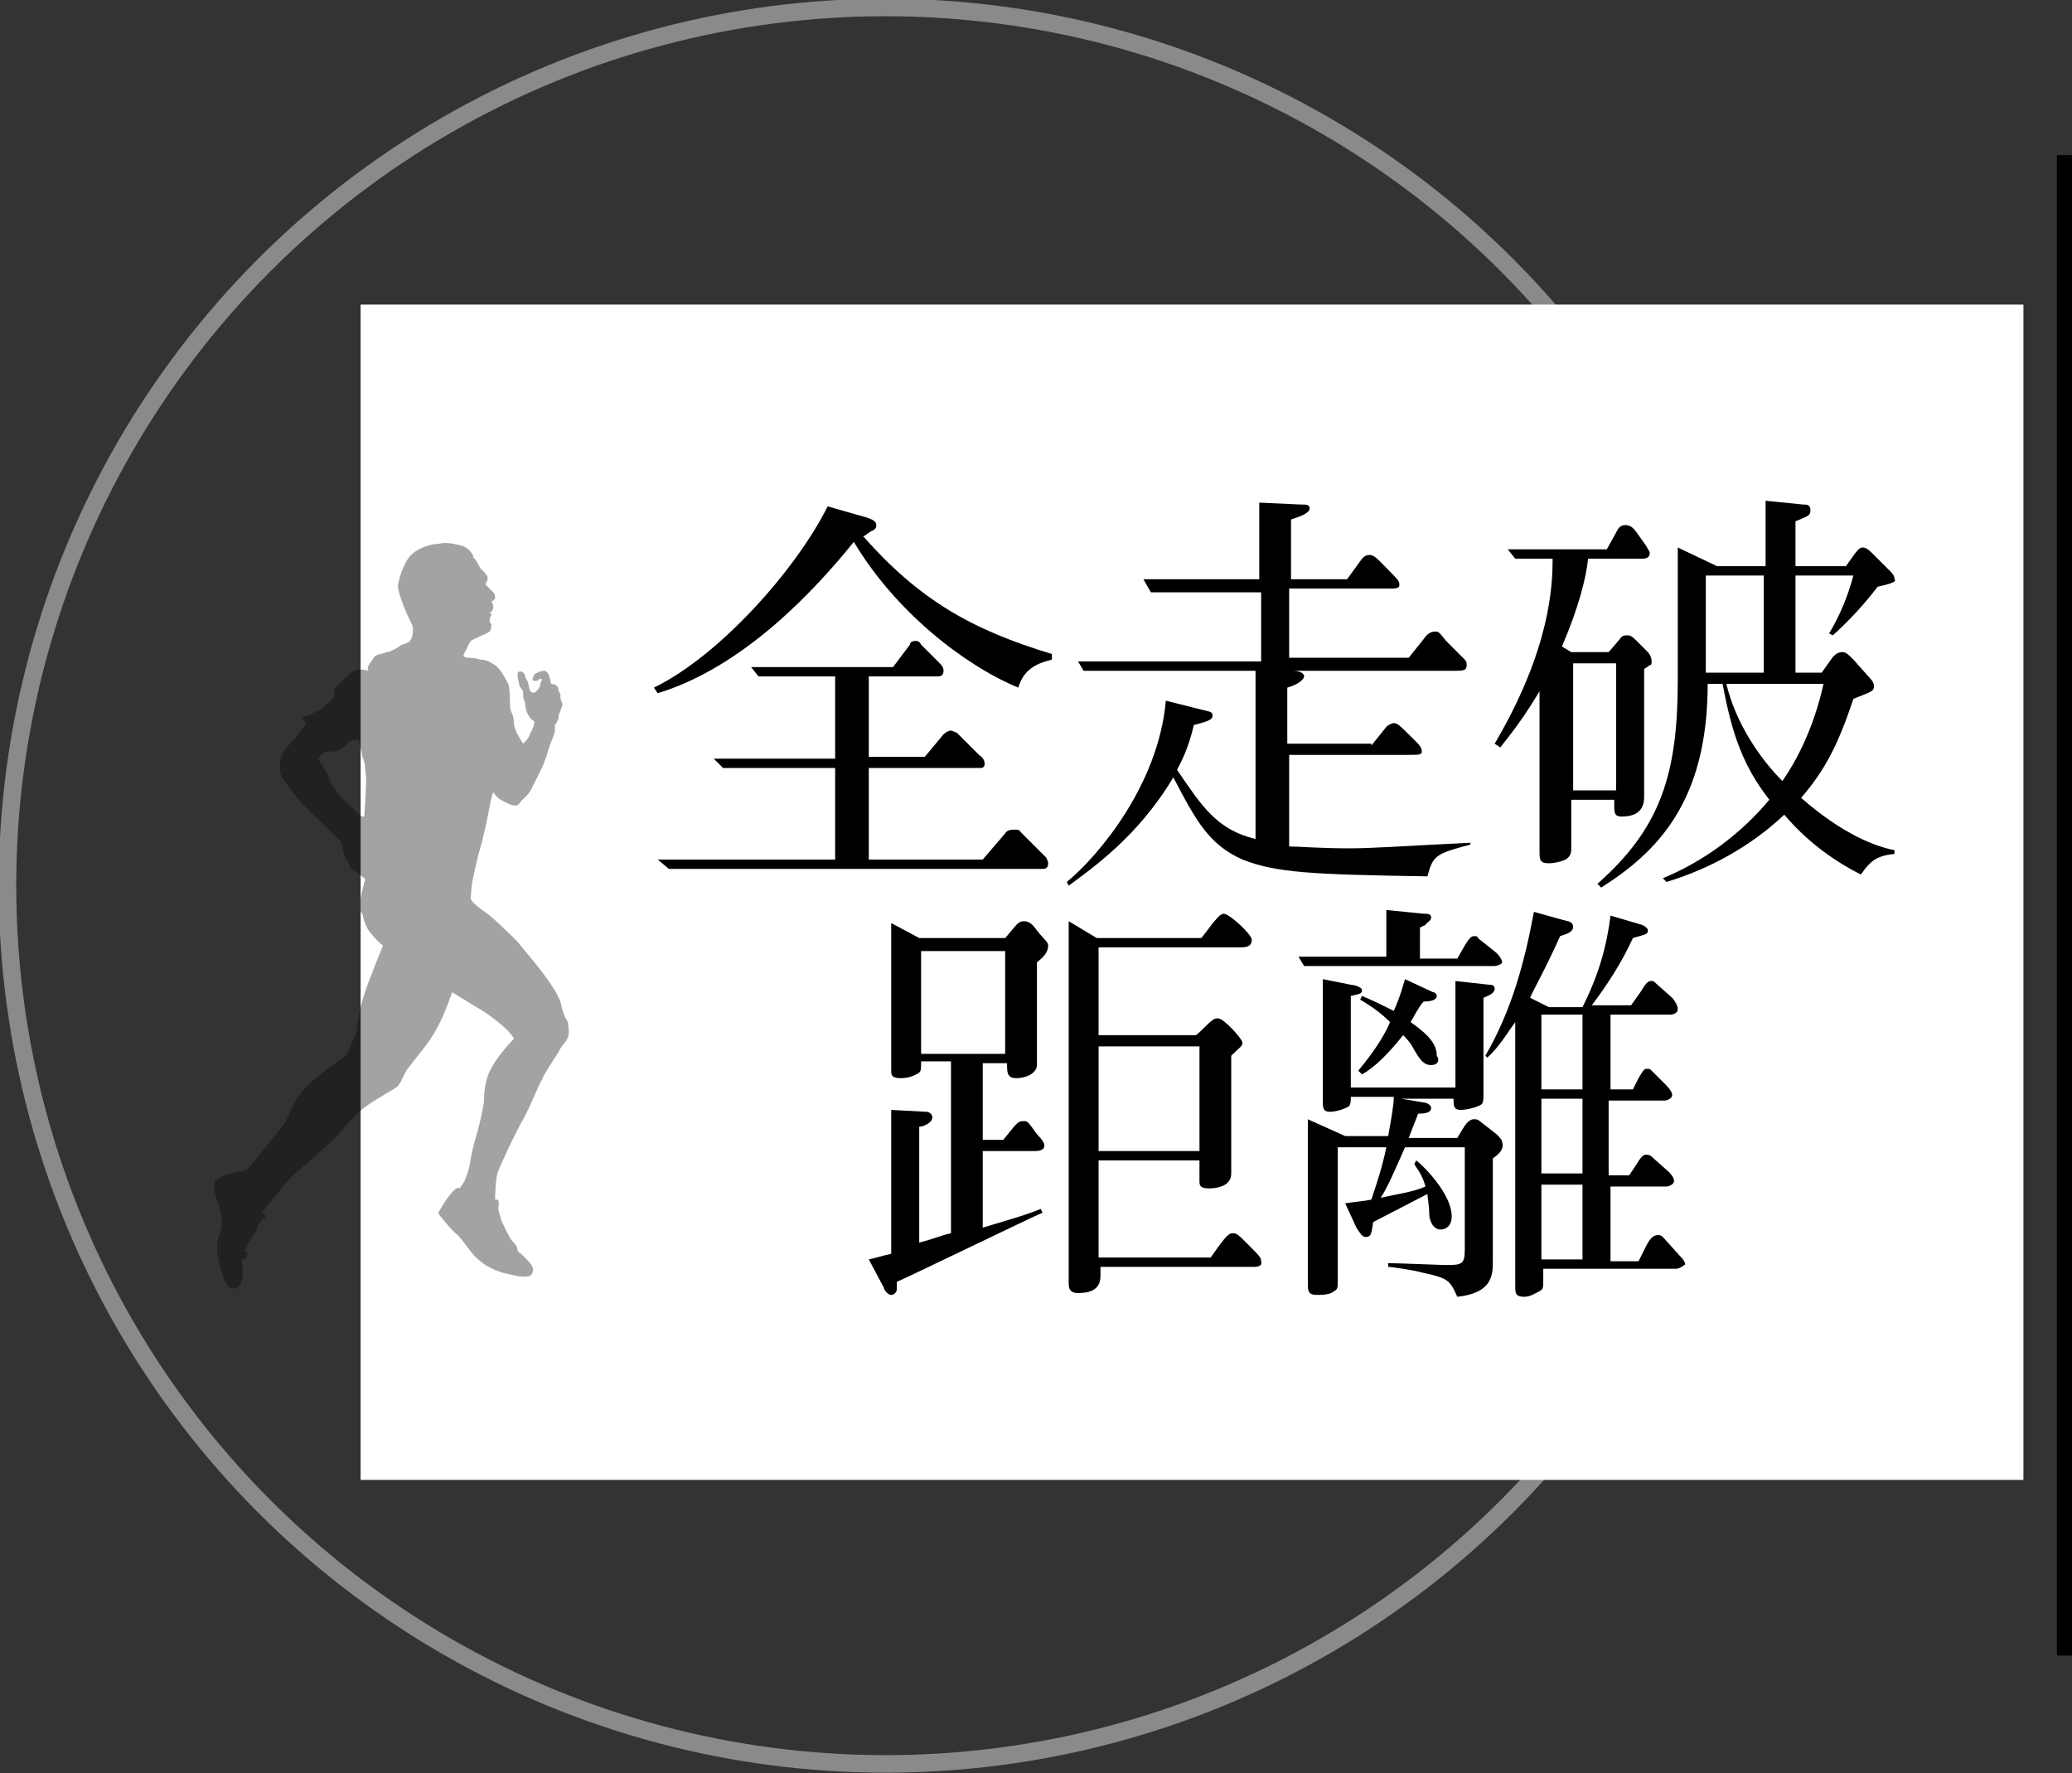 <?xml version="1.0" encoding="utf-8"?>
<!-- Generator: Adobe Illustrator 21.1.0, SVG Export Plug-In . SVG Version: 6.00 Build 0)  -->
<svg version="1.1" id="レイヤー_1" xmlns="http://www.w3.org/2000/svg" xmlns:xlink="http://www.w3.org/1999/xlink" x="0px"
	 y="0px" viewBox="0 0 110.9 94.9" style="enable-background:new 0 0 110.9 94.9;" xml:space="preserve">
<rect x="0" y="0" width="110.9" height="94.9" fill="#333333" stroke="none"/>
<style type="text/css">
	.st0{fill:none;stroke:#000000;stroke-width:0.812;stroke-miterlimit:10;}
	.st1{fill:none;stroke:#8A8A8A;stroke-width:0.939;stroke-miterlimit:10;}
	.st2{fill:#FFFFFF;}
	.st3{opacity:0.36;}
</style>
<g>
	<line class="st0" x1="110.5" y1="8.3" x2="110.5" y2="88.6"/>
	<g>
		<g>
			<circle class="st1" cx="47.4" cy="47.4" r="47"/>
			<rect x="19.3" y="16.3" class="st2" width="89" height="62.9"/>
		</g>
		<g>
			<path d="M46.4,27.7c0.3,0.1,0.5,0.2,0.5,0.4c0,0.1,0,0.2-0.2,0.3c-0.1,0-0.4,0.3-0.5,0.3c3,3.4,5.8,5,10.1,6.3l0,0.3
				c-0.8,0.2-1.5,0.5-1.8,1.5c-2.9-1.2-6.6-4.1-8.8-7.8c-2.1,2.6-5.9,6.7-10.5,8.1L35,36.8c3.5-1.7,7.6-6.3,9.3-9.7L46.4,27.7z
				 M46.4,40.5h3.1l1-1.2c0,0,0.2-0.2,0.4-0.2c0.1,0,0.2,0.1,0.3,0.1l1.2,1.2c0.3,0.2,0.3,0.4,0.3,0.5c0,0,0,0.2-0.2,0.2h-6V46h6.1
				l1.2-1.4c0.1-0.2,0.4-0.2,0.5-0.2c0.1,0,0.3,0,0.3,0.1l1.4,1.4c0,0,0.1,0.2,0.1,0.3c0,0.3-0.2,0.3-0.3,0.3h-20L35.2,46h9.5v-4.9
				h-6l-0.5-0.5h6.5v-4.4h-4.1l-0.4-0.5h7.6l0.9-1.2c0-0.1,0.1-0.2,0.3-0.2c0.1,0,0.2,0,0.3,0.2l1,1c0.2,0.2,0.2,0.3,0.2,0.4
				c0,0.2-0.1,0.3-0.3,0.3h-3.7V40.5z"/>
			<path d="M73.4,39.9l0.8-1c0.1-0.1,0.3-0.2,0.4-0.2c0.2,0,0.3,0.1,1.2,1c0.1,0.1,0.3,0.3,0.3,0.5c0,0.2-0.1,0.2-0.8,0.2H69v4.9
				c0.5,0,1.6,0.1,3.2,0.1c1.3,0,2.5-0.1,6.5-0.3v0.1c-1.9,0.5-2,0.6-2.3,1.7c-6.3-0.1-8.1-0.2-9.9-0.9c-1.8-0.8-2.5-2.1-3.7-4.4
				c-1.9,3.2-4.4,4.9-5.6,5.8l-0.1-0.2c1.7-1.4,4.9-5.2,5.3-9.7l2,0.5c0.4,0.1,0.5,0.1,0.5,0.3c0,0.2-0.2,0.3-1,0.5
				c-0.3,1.3-0.7,2-0.9,2.4c1.3,1.9,2.1,3.2,4.2,3.7v-9.2l2,0.2c0.3,0,0.6,0.1,0.6,0.3c0,0.1-0.2,0.4-0.9,0.6v3H73.4z M67.4,26.9
				l2.2,0.1c0.3,0,0.5,0,0.5,0.2c0,0.3-0.7,0.5-1,0.6V31h3l0.8-1.1c0.1-0.1,0.2-0.2,0.4-0.2c0.3,0,0.5,0.3,1.3,1.1
				c0.3,0.3,0.3,0.4,0.3,0.5c0,0.2-0.2,0.2-0.6,0.2h-5.3v3.7h6.4l0.8-1c0.2-0.3,0.4-0.4,0.6-0.4c0.2,0,0.2,0,0.6,0.5
				c0.2,0.2,0.9,0.9,1,1c0.1,0.1,0.1,0.2,0.1,0.3c0,0.3-0.2,0.3-0.7,0.3H58l-0.3-0.5h9.8v-3.7h-5.9L61.2,31h6.2V26.9z"/>
			<path d="M88.3,35.6c0,0-0.3,0.2-0.3,0.2v6.8c0,0.3,0,1.1-1.2,1.1c-0.3,0-0.4-0.1-0.4-0.5c0-0.1,0-0.4,0-0.4h-2.3v2.5
				c0,0.3,0,0.5-0.3,0.7c-0.2,0.1-0.6,0.2-0.9,0.2c-0.5,0-0.5-0.2-0.5-0.7V37c-0.5,0.8-0.9,1.5-2.1,3L80,39.8c3-5.1,3.1-8.5,3.1-9.9
				h-2l-0.4-0.5h5.3l0.5-0.9c0.1-0.2,0.2-0.4,0.5-0.4c0.2,0,0.4,0.1,0.6,0.4l0.5,0.7c0.1,0.2,0.2,0.3,0.2,0.4c0,0.3-0.3,0.3-0.4,0.3
				H85c-0.1,1-0.5,2.6-1.4,4.7l0.5,0.3h2l0.6-0.7C86.8,34,87,34,87.1,34c0.2,0,0.3,0.1,0.5,0.3l0.6,0.6c0,0,0.2,0.2,0.2,0.5
				C88.4,35.5,88.4,35.6,88.3,35.6z M86.5,35.5h-2.3v6.8h2.3V35.5z M100.5,31.4c-0.7,0.9-1.4,1.7-2.4,2.6l-0.2-0.1
				c0.6-1,1-2,1.3-3.1h-3.1V36h1.4l0.5-0.7c0.2-0.3,0.4-0.4,0.6-0.4c0.2,0,0.3,0.1,0.6,0.4l0.8,0.9c0.1,0.1,0.3,0.3,0.3,0.5
				c0,0.3-0.1,0.3-1.1,0.7c-0.8,2.4-1.5,3.8-2.8,5.3c2.3,2,4,2.6,5,2.8v0.2c-1,0.1-1.3,0.4-1.8,1.1c-1.6-0.8-3-1.9-4.1-3.2
				c-1.8,1.7-4,2.9-6.3,3.6L89,47c2.2-0.9,4.2-2.4,5.7-4.2c-1.4-1.8-2-3.5-2.5-6.2h-0.8c0,6.3-2.7,9-5.7,10.9l-0.2-0.2
				c3.4-3,4.3-5.9,4.3-10.9v-7.1l2.1,1h2.6v-3.5l2,0.2c0.2,0,0.4,0,0.4,0.3c0,0.3-0.1,0.3-0.8,0.6v2.4h2.7l0.5-0.7
				c0.1-0.1,0.2-0.3,0.4-0.3c0.2,0,0.4,0.2,0.5,0.3l0.9,0.9c0.2,0.2,0.3,0.3,0.3,0.5C101.5,31.1,101.4,31.2,100.5,31.4z M94.4,30.8
				h-3.1V36h3.1V30.8z M92.4,36.6c0.5,2.1,1.8,4,3,5.2c1.1-1.6,1.8-3.4,2.2-5.2H92.4z"/>
			<path d="M55.5,51.5v5.4c0,0.2,0,0.3-0.2,0.5c-0.2,0.2-0.6,0.3-0.9,0.3c-0.5,0-0.5-0.3-0.5-0.8h-1.3V61h1.1c0.8-1,0.8-1,1.1-1
				c0.2,0,0.2,0,0.7,0.7c0.3,0.3,0.4,0.5,0.4,0.6c0,0.3-0.4,0.3-0.5,0.3h-2.8v4.1c1.3-0.4,2.1-0.6,3.1-1l0.1,0.2
				c-0.5,0.2-7.3,3.5-7.8,3.7V69c0,0.1-0.1,0.3-0.3,0.3c-0.2,0-0.4-0.3-0.4-0.4l-0.8-1.5c0.5-0.1,0.7-0.2,1.2-0.3v-7.7l1.9,0.1
				c0.1,0,0.3,0.1,0.3,0.3c0,0.3-0.5,0.5-0.7,0.5v6.2c0.8-0.2,1.2-0.4,1.7-0.5v-9.2h-1.6c0,0.4,0,0.5-0.1,0.6
				c-0.3,0.2-0.6,0.3-1,0.3c-0.5,0-0.5-0.2-0.5-0.4v-7.9l1.5,0.8h4.6c0.1-0.1,0.5-0.6,0.6-0.7c0.1-0.1,0.2-0.2,0.4-0.2
				c0.3,0,0.5,0.2,0.7,0.5c0.4,0.5,0.6,0.6,0.6,0.8C56.1,51.1,55.6,51.4,55.5,51.5z M53.8,50.9h-4.5v5.5h4.5V50.9z M67.1,67.8h-8.2
				v0.5c0,0.8-0.7,0.9-1.2,0.9c-0.3,0-0.5-0.1-0.5-0.5V49.3l1.5,0.9h5.6c0.1-0.1,0.6-0.8,0.7-0.9c0.1-0.1,0.3-0.4,0.5-0.4
				c0.3,0,1.5,1.1,1.5,1.4c0,0.4-0.4,0.4-0.6,0.4h-7.6v4.7h5.2c0.2-0.1,0.7-0.7,0.9-0.8c0.1-0.1,0.2-0.1,0.3-0.1
				c0.3,0,1.3,1.1,1.3,1.3c0,0.2-0.1,0.2-0.6,0.7v6.2c0,0.2,0,0.4-0.2,0.6c-0.2,0.2-0.6,0.3-1,0.3c-0.5,0-0.5-0.2-0.5-0.4v-1.1h-5.4
				v5.2h6c0.9-1.3,1-1.3,1.2-1.3c0.2,0,0.3,0.1,0.8,0.6c0.6,0.6,0.7,0.7,0.7,0.9C67.6,67.8,67.2,67.8,67.1,67.8z M64.2,56h-5.4v5.6
				h5.4V56z"/>
			<path d="M80,51.7H69.8l-0.3-0.5h4.7v-2.5l2,0.2c0.2,0,0.4,0,0.4,0.2s-0.3,0.3-0.3,0.4c-0.2,0.1-0.3,0.1-0.3,0.2v1.6H78l0.4-0.7
				c0.3-0.5,0.4-0.5,0.5-0.5c0.1,0,0.2,0,0.2,0.1l1,0.8c0.2,0.2,0.3,0.4,0.3,0.5C80.4,51.6,80.1,51.7,80,51.7z M79.9,62v5.5
				c0,0.7,0,1.7-1.9,1.9c-0.4-0.9-0.5-1-1.9-1.3c-0.3-0.1-1.6-0.3-1.8-0.3v-0.2c0.5,0,2.9,0.1,3,0.1c0.9,0,1.1,0,1.1-0.8v-5.5h-3.2
				c-0.4,0.9-0.9,2.1-1.3,2.7c0.9-0.2,1.7-0.3,2.4-0.6c-0.2-0.7-0.5-1-0.6-1.2l0.1-0.2c0.4,0.3,1.9,1.8,1.9,3c0,0.5-0.3,0.7-0.6,0.7
				c-0.4,0-0.6-0.5-0.6-0.8c0-0.4-0.1-1-0.1-1.1l-2.9,1.5c-0.1,0.6-0.1,0.8-0.4,0.8c-0.2,0-0.3-0.2-0.5-0.5l-0.6-1.3
				c0.6-0.1,0.9-0.1,1.4-0.2c0.3-0.9,0.6-1.8,0.8-2.8h-2.6v7.2c0,0.3,0,0.4-0.2,0.5c-0.2,0.2-0.7,0.2-0.9,0.2
				c-0.5,0-0.5-0.2-0.5-0.7v-8.7l2,0.9h2.3c0.2-1.1,0.3-1.7,0.3-2.1h-2.3c0,0.2,0,0.4-0.1,0.5c-0.3,0.2-0.8,0.3-1,0.3
				c-0.3,0-0.4-0.1-0.4-0.5v-6.6l1.5,0.3c0.1,0,0.6,0.1,0.6,0.3c0,0.2-0.2,0.2-0.6,0.3v4.9h5.6v-5.7l1.8,0.2c0.1,0,0.3,0,0.3,0.2
				c0,0.3-0.4,0.4-0.6,0.5v5.1c0,0.3,0,0.5-0.1,0.6c-0.3,0.2-0.9,0.3-1.1,0.3c-0.4,0-0.4-0.2-0.4-0.6H75l1.2,0.2
				c0.1,0,0.4,0.1,0.4,0.3c0,0.3-0.5,0.3-0.7,0.3c-0.1,0.3-0.2,0.5-0.5,1.3H78l0.3-0.5c0.3-0.5,0.5-0.5,0.6-0.5c0.1,0,0.2,0,0.3,0.1
				l0.9,0.7c0.1,0.1,0.3,0.3,0.3,0.4C80.5,61.5,80.3,61.7,79.9,62z M76.6,57c-0.4,0-0.6-0.3-0.9-0.8c-0.2-0.4-0.4-0.6-0.6-0.8
				c-0.8,1-1.5,1.7-2.2,2.1l-0.2-0.2c1-1.2,1.5-2.1,1.7-2.6c-0.4-0.4-0.9-0.8-1.6-1.2l0.1-0.2c0.7,0.3,1.1,0.5,1.7,0.8
				c0.4-0.9,0.5-1.4,0.6-1.7l1.5,0.7c0.1,0,0.2,0.1,0.2,0.2c0,0.3-0.6,0.3-0.7,0.3c-0.1,0.1-0.2,0.2-0.7,1.1c1,0.7,1.4,1.2,1.4,1.8
				C77.1,56.8,76.9,57,76.6,57z M89.7,67.9h-7.1v0.6c0,0.4,0,0.5-0.2,0.6c-0.2,0.1-0.5,0.3-0.8,0.3c-0.5,0-0.5-0.2-0.5-0.6V54.7
				c-0.3,0.4-0.9,1.4-1.5,1.9l-0.1-0.1c1.4-2.4,2.1-5,2.6-7.7l1.8,0.5c0.1,0,0.3,0.1,0.3,0.3c0,0.3-0.4,0.4-0.7,0.5
				c-0.7,1.6-1.6,3.2-1.6,3.3l1,0.5h1.8c0.9-1.8,1.3-3.3,1.5-4.9l1.7,0.5c0.2,0.1,0.3,0.2,0.3,0.3c0,0.2-0.1,0.2-0.8,0.4
				c-0.6,1.3-1.3,2.4-2.2,3.6h2.1l0.5-0.7c0.3-0.5,0.4-0.6,0.6-0.6c0.1,0,0.1,0,0.2,0.1l0.9,0.8c0.1,0.1,0.3,0.4,0.3,0.6
				c0,0.2-0.2,0.3-0.4,0.3h-3.2v4h1.2l0.3-0.6c0.3-0.5,0.3-0.5,0.5-0.5c0.1,0,0.1,0,0.2,0.1l0.8,0.8c0,0,0.3,0.3,0.3,0.5
				c0,0.2-0.3,0.3-0.4,0.3h-3v4h1.1l0.4-0.6c0.3-0.5,0.4-0.5,0.5-0.5c0.1,0,0.2,0,0.3,0.1l0.9,0.8c0.1,0.1,0.3,0.3,0.3,0.5
				c0,0.2-0.3,0.3-0.4,0.3h-3v4h1.5l0.4-0.8c0.3-0.6,0.5-0.6,0.7-0.6c0,0,0.1,0,0.2,0.1l0.9,1c0.1,0.1,0.3,0.3,0.3,0.5
				C90.2,67.6,90,67.9,89.7,67.9z M84.7,54.3h-2.2v4h2.2V54.3z M84.7,58.8h-2.2v4h2.2V58.8z M84.7,63.4h-2.2v4h2.2V63.4z"/>
		</g>
		<path class="st3" d="M29.9,53.4c-0.1-0.3-0.6-1-0.9-1.4c-0.3-0.4-0.9-1.1-1.3-1.6c-0.5-0.5-1.4-1.4-1.9-1.7
			c-0.4-0.3-0.6-0.5-0.6-0.6c0,0,0-0.5,0.1-1c0.1-0.5,0.3-1.4,0.4-1.7c0.1-0.3,0.4-1.6,0.5-2.2c0.1-0.6,0.2-0.8,0.2-0.8
			s0.2,0.3,0.4,0.4c0.2,0.1,0.8,0.5,1,0.2c0.2-0.3,0.5-0.4,0.7-0.9c0.2-0.4,0.6-1.1,0.8-1.8c0.2-0.7,0.4-1,0.4-1.2
			c0-0.2,0-0.3,0-0.3s0.2-0.2,0.2-0.5c0.1-0.3,0.2-0.5,0.2-0.6c0-0.1-0.1-0.3-0.1-0.3s0-0.1,0-0.2c0-0.1-0.1-0.2-0.1-0.2
			c0,0,0,0,0,0s0-0.2-0.1-0.3c-0.1-0.1-0.3-0.1-0.3-0.1s-0.1-0.5-0.2-0.6c-0.1-0.1-0.1-0.1-0.2-0.1c-0.1,0-0.4,0.1-0.5,0.2
			c-0.1,0.2-0.1,0.3-0.1,0.3c0,0,0.2,0.1,0.3,0c0.1-0.1,0.2-0.1,0.2,0c0,0-0.1,0.2-0.1,0.3c0,0.1-0.1,0.2-0.2,0.3
			c-0.1,0.1-0.2,0.1-0.3,0c-0.1-0.1-0.1-0.5-0.2-0.6c-0.1-0.1-0.1-0.4-0.2-0.4c-0.1-0.1-0.3-0.1-0.3,0.1c0,0.2,0.1,0.5,0.1,0.6
			c0.1,0.2,0.2,0.2,0.2,0.4c0,0.2,0,0.3,0.1,0.5c0,0.2,0.1,0.6,0.2,0.7c0.1,0.2,0.3,0.3,0.3,0.3s0,0.3-0.2,0.6
			c-0.1,0.3-0.2,0.4-0.3,0.5c-0.1,0.1-0.1,0.1-0.1,0.1s-0.2-0.3-0.3-0.5s-0.2-0.4-0.2-0.7c0-0.3-0.2-0.6-0.2-0.7
			c0-0.1,0-1.1-0.1-1.3s-0.4-0.8-0.7-1s-0.5-0.3-0.8-0.3c-0.3-0.1-0.6-0.1-0.7-0.1c-0.1,0-0.2-0.1-0.2-0.1s0.1-0.3,0.2-0.4
			c0-0.1,0.2-0.4,0.2-0.4c0.1-0.1,0.9-0.4,1-0.5c0.1-0.1,0.1-0.3,0.1-0.4c-0.1-0.1-0.1-0.1-0.1-0.2c0-0.1,0.1-0.3,0.1-0.3
			c0-0.1-0.1-0.1-0.1-0.1s0.2-0.1,0.2-0.3s-0.1-0.3-0.1-0.3s0.2-0.1,0.2-0.2c0-0.1,0-0.2-0.1-0.3c-0.1-0.1-0.4-0.4-0.4-0.4
			s0,0,0-0.1c0.1-0.1,0.1-0.2,0.1-0.3c0-0.1-0.2-0.3-0.4-0.5c-0.1-0.2-0.2-0.4-0.3-0.5c-0.1-0.1-0.1-0.1-0.1-0.1s0.1-0.1,0-0.1
			c0,0-0.2-0.4-0.6-0.5c-0.4-0.1-0.8-0.2-1.2-0.1c-0.4,0-1.1,0.2-1.5,0.6c-0.4,0.4-0.7,1.4-0.7,1.7c0,0.3,0.4,1.3,0.5,1.5
			c0.1,0.2,0.3,0.6,0.3,0.7c0,0.1,0,0.5-0.1,0.6c-0.1,0.2-0.2,0.2-0.2,0.2s-0.2,0.1-0.3,0.1c-0.1,0.1-0.6,0.4-0.8,0.4
			c-0.2,0.1-0.6,0.1-0.7,0.3s-0.4,0.5-0.3,0.6c0,0.1,0,0.1,0,0.1s-0.5-0.2-0.9,0.1c-0.3,0.3-0.5,0.4-0.5,0.5
			c-0.1,0.1-0.4,0.3-0.4,0.4c0,0.1,0,0.2,0,0.3c0,0.1-0.2,0.3-0.3,0.4c-0.1,0-0.3,0.3-0.3,0.3s-0.5,0.2-0.6,0.3
			c-0.1,0.1-0.5,0.1-0.5,0.2c0,0.1,0.2,0.3,0.2,0.3s-0.4,0.5-0.6,0.8c-0.3,0.3-0.8,0.9-0.8,1.2c0,0.3-0.1,0.6,0.1,0.9
			c0.2,0.3,0.7,1,0.9,1.2c0.2,0.3,1.2,1.2,1.4,1.4c0.2,0.2,0.5,0.5,0.6,0.6c0.1,0.1,0.3,0.2,0.3,0.4c0,0.2,0.1,0.5,0.2,0.7
			s0.2,0.3,0.2,0.4c0,0.1,0.2,0.3,0.3,0.3c0.1,0.1,0.5,0.4,0.5,0.4s0.1,0.1,0,0.2c0,0.1-0.2,0.7-0.2,1c0,0.3,0,0.6,0,0.6
			c0,0,0,0,0.1,0.1c0,0,0,0,0,0s0.1,0.7,0.5,1.1c0.3,0.4,0.6,0.6,0.6,0.6s-0.7,1.7-1,2.6c-0.3,0.9-0.4,1.8-0.4,2
			c-0.1,0.2-0.5,1.2-0.6,1.3c-0.1,0.1-1.8,1.2-2.4,2c-0.6,0.8-0.6,1.3-1,1.8c-0.4,0.5-1.7,2.1-1.8,2.2c-0.1,0.1-0.3,0.2-0.4,0.2
			c-0.1,0-0.7,0.1-0.9,0.2c-0.2,0.1-0.4,0.2-0.5,0.3c-0.1,0.2,0,0.8,0.2,1.3c0.2,0.5,0.2,1,0.1,1.4c-0.1,0.4-0.3,0.7-0.1,1.5
			c0.1,0.8,0.5,1.5,0.6,1.5c0.1,0.1,0.4,0.1,0.5-0.1c0.1-0.1,0.2-0.4,0.2-0.7c0-0.3-0.1-0.7,0-0.7s0.1,0,0.2-0.1
			c0-0.1,0.1-0.3,0-0.3c-0.1,0-0.1-0.1-0.1-0.1s0.4-0.8,0.6-1c0.1-0.3,0.2-0.5,0.3-0.6c0.1-0.1,0.2-0.1,0.2-0.2
			c0-0.1-0.2-0.2-0.2-0.2s0.4-0.5,0.5-0.6c0.1-0.1,1-1.3,1.4-1.6c0.4-0.3,2-1.7,2.4-2.2s0.9-1,1.3-1.3c0.4-0.3,1.3-0.8,1.6-1
			c0.3-0.2,0.4-0.8,0.7-1.1c0.2-0.3,1.1-1.3,1.5-2.1c0.4-0.7,0.8-1.9,0.8-1.9s0.8,0.5,1.3,0.8c0.6,0.3,1.7,1.2,1.8,1.4
			c0.2,0.2,0.2,0.3,0.2,0.3s-1.1,1.1-1.4,2c-0.3,1-0.1,1.2-0.3,1.9c-0.1,0.7-0.5,1.8-0.6,2.5c-0.1,0.7-0.3,1.1-0.3,1.1
			c0,0.1-0.3,0.5-0.3,0.5s-0.1-0.1-0.3,0.1c-0.2,0.2-0.5,0.6-0.6,0.8s-0.3,0.4-0.2,0.5c0.1,0.1,0.6,0.8,1,1.1
			c0.3,0.3,0.8,1.1,1.1,1.3c0.3,0.3,1,0.7,1.7,0.8c0.7,0.2,0.9,0.1,1,0.1c0.1,0,0.3-0.2,0.2-0.5c-0.1-0.2-0.3-0.4-0.5-0.6
			c-0.2-0.2-0.3-0.2-0.3-0.3c0-0.2-0.2-0.4-0.3-0.5c-0.1-0.1-0.6-1.1-0.6-1.2c0-0.1-0.2-0.5-0.1-0.7c0-0.1,0-0.3-0.1-0.3
			c-0.1,0-0.1,0-0.1,0s0-1.3,0.2-1.6c0.1-0.3,0.9-2,1.3-2.7c0.4-0.7,0.8-1.8,1-2.1c0.1-0.3,0.7-1.2,0.9-1.5c0.1-0.3,0.4-0.5,0.5-0.8
			c0.1-0.3,0-0.6,0-0.8C30,54.1,30.1,53.7,29.9,53.4z M19.5,43.7c0,0-0.1,0-0.1,0c-0.1,0-0.8-0.7-1.2-1.1c-0.4-0.4-0.5-0.8-0.7-1.2
			C17.3,41,17,40.6,17,40.6s0.2-0.2,0.3-0.3c0.1-0.1,0.5-0.1,0.5-0.1s0.1,0.1,0.2,0c0.1,0,0.6-0.4,0.7-0.5c0.1-0.1,0.5-0.1,0.5-0.1
			s0.1,0.4,0.2,0.9c0.2,0.5,0.1,0.5,0.2,1.1C19.6,42.1,19.5,43.7,19.5,43.7z"/>
	</g>
</g>
</svg>
